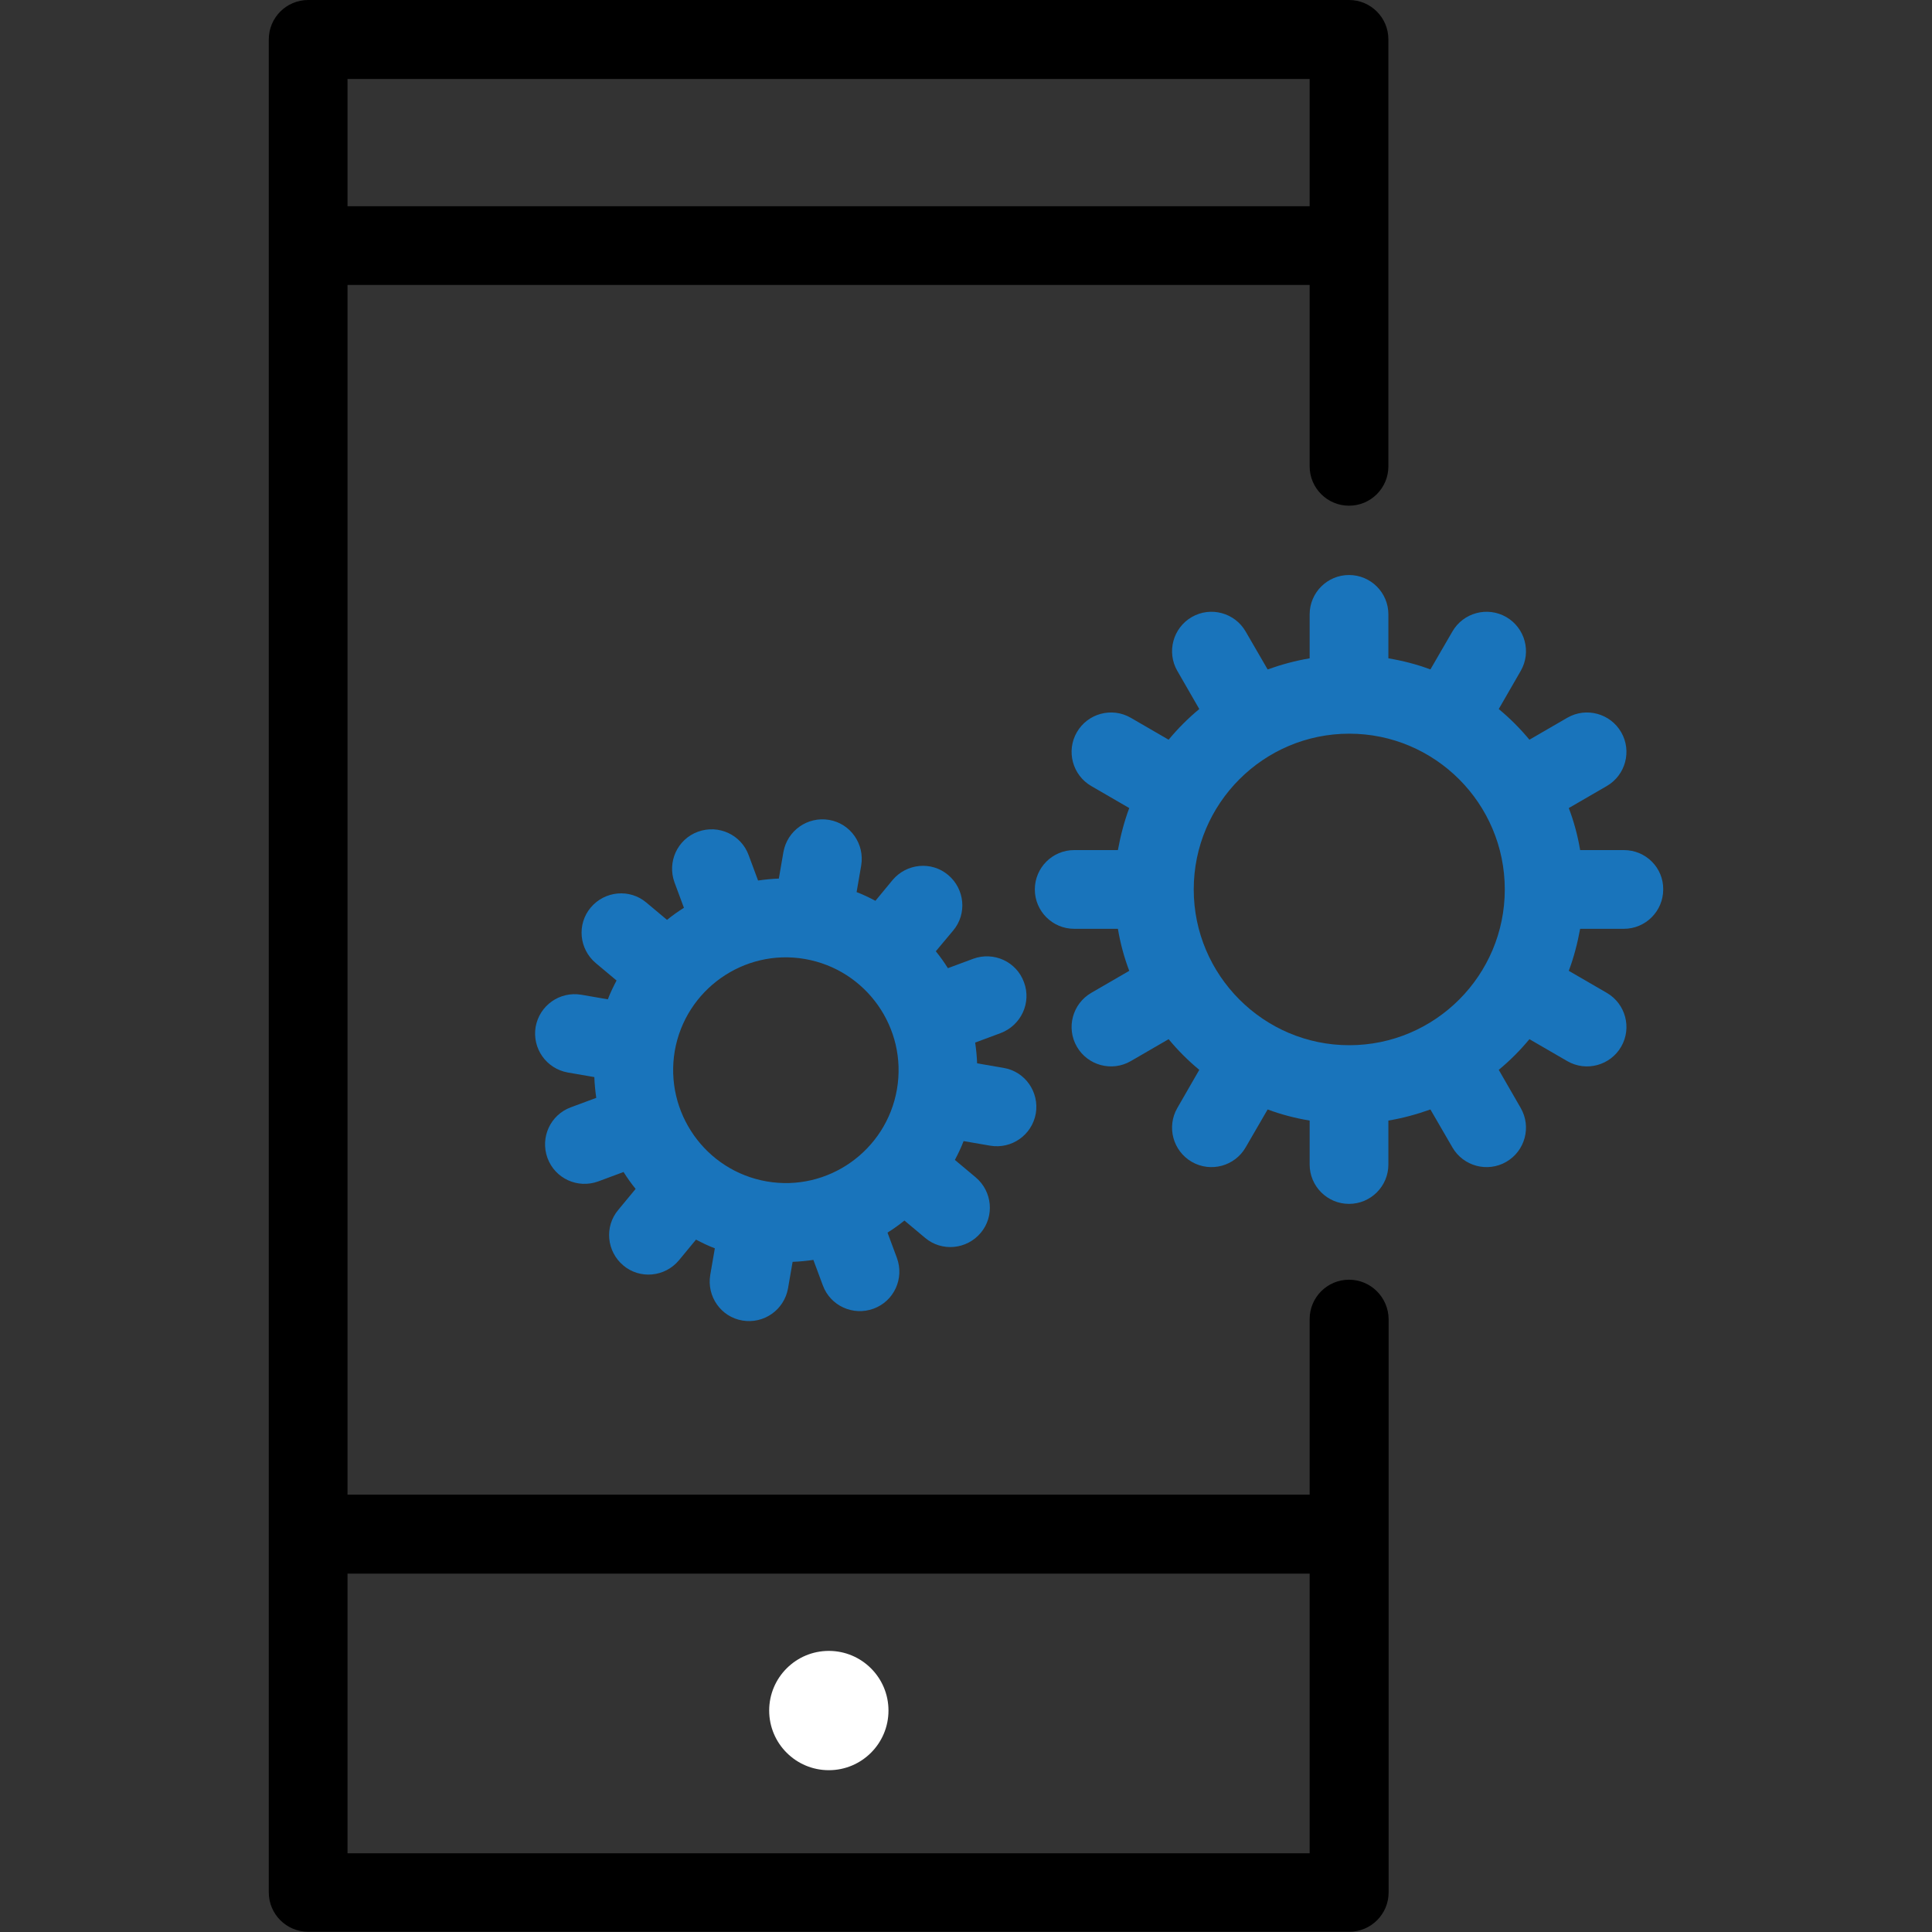 <?xml version="1.0" encoding="UTF-8"?> <svg xmlns="http://www.w3.org/2000/svg" xmlns:xlink="http://www.w3.org/1999/xlink" version="1.1" id="Capa_1" x="0px" y="0px" viewBox="0 0 800 800" style="enable-background:new 0 0 800 800;" xml:space="preserve"><rect x="0" y="0" width="800" height="800" fill="#333333" stroke="none"/> <style type="text/css"> .st0{fill:none;} .st1{fill:#FFFFFF;} .st2{fill:#1974BB;} </style> <g> <path class="st0" d="M143.9,767.3L143.9,767.3l398.4,0.1V651.6H143.9V767.3z M343.2,683.6c13.6,0,24.7,11.1,24.7,24.7 S356.8,733,343.2,733s-24.7-11.1-24.7-24.7S329.6,683.6,343.2,683.6z"></path> <path class="st0" d="M333.3,397.1c-25.3-4.4-49.5,12.7-53.9,38.1c-4.3,25.4,12.7,49.6,38.1,54c25.3,4.4,49.5-12.7,53.9-38.1 C375.8,425.7,358.7,401.5,333.3,397.1z"></path> <rect x="143.9" y="32.7" class="st0" width="398.4" height="52.7"></rect> <ellipse class="st0" cx="558.7" cy="368.3" rx="64.4" ry="64.5"></ellipse> <path d="M558.6,529.9c-9,0-16.3,7.3-16.3,16.3v72.7H143.9V118h398.4v75.1c0,9,7.3,16.3,16.3,16.3s16.3-7.3,16.3-16.3V16.3 c0-9-7.3-16.3-16.3-16.3h-431c-9,0-16.3,7.3-16.3,16.3v767.3c0,9,7.3,16.3,16.3,16.3h431.1c9,0,16.3-7.3,16.3-16.3V546.2 C574.9,537.2,567.6,529.9,558.6,529.9z M143.9,32.7h398.4v52.7H143.9V32.7z M542.3,767.4H143.9v-0.1V651.6h398.4V767.4z"></path> <circle class="st1" cx="343.2" cy="708.3" r="24.7"></circle> <path class="st2" d="M424,406.7c-3.1-8.5-12.5-12.8-21-9.7l-10.5,3.9c-1.5-2.4-3.2-4.8-5-7l7.2-8.6c5.8-6.9,4.8-17.2-2.1-23 c-6.9-5.8-17.2-4.8-23,2.1l-7.1,8.6c-2.5-1.3-5.1-2.6-7.8-3.6l1.9-11c1.5-8.9-4.4-17.4-13.3-18.9c-8.9-1.5-17.3,4.4-18.9,13.3 l-1.9,11c-2.9,0.1-5.8,0.4-8.6,0.8l-3.9-10.5c-3.1-8.5-12.5-12.8-21-9.7s-12.8,12.5-9.7,21l3.9,10.5c-2.4,1.5-4.8,3.2-7,5l-8.6-7.2 c-6.9-5.8-17.2-4.8-23,2.1c-5.8,6.9-4.8,17.2,2.1,23l8.6,7.2c-1.3,2.5-2.6,5.1-3.6,7.8l-11-1.9c-8.9-1.5-17.3,4.4-18.9,13.3 c-1.5,8.9,4.4,17.3,13.3,18.9l11,1.9c0.1,2.9,0.4,5.8,0.8,8.6l-10.5,3.9c-8.5,3.1-12.8,12.5-9.7,21c3.1,8.5,12.5,12.8,21,9.7 l10.5-3.9c1.5,2.4,3.2,4.8,5,7L256,501c-5.8,6.9-4.8,17.2,2.1,23c6.9,5.8,17.2,4.8,23-2.1l7.1-8.6c2.5,1.3,5.1,2.6,7.8,3.6l-1.9,11 c-1.5,8.9,4.4,17.4,13.3,18.9c8.9,1.5,17.3-4.4,18.9-13.3l1.9-11c2.9-0.1,5.8-0.4,8.6-0.8l3.9,10.5c3.1,8.5,12.5,12.8,21,9.7 s12.8-12.5,9.7-21l-3.9-10.5c2.4-1.5,4.8-3.2,7-5l8.6,7.2c6.9,5.8,17.2,4.8,23-2.1c5.8-6.9,4.8-17.2-2.1-23l-8.6-7.2 c1.3-2.5,2.6-5.1,3.6-7.8l11,1.9c8.9,1.5,17.3-4.4,18.9-13.3c1.5-8.9-4.4-17.4-13.3-18.9l-11-1.9c-0.1-2.9-0.4-5.8-0.8-8.6 l10.5-3.9C422.8,424.6,427.2,415.2,424,406.7z M371.4,451.1c-4.4,25.4-28.6,42.5-53.9,38.1c-25.4-4.4-42.4-28.6-38.1-54 c4.4-25.4,28.6-42.5,53.9-38.1C358.7,401.5,375.8,425.7,371.4,451.1z"></path> <path class="st2" d="M672.4,384.6c9,0,16.3-7.3,16.3-16.3c0.1-9-7.2-16.3-16.3-16.3h-18.1c-1-6-2.6-11.9-4.7-17.4l15.7-9.1 c7.8-4.5,10.5-14.5,6-22.3s-14.5-10.5-22.3-6l-15.7,9.1c-3.8-4.6-8.1-8.9-12.7-12.7l9.1-15.8c4.5-7.8,1.8-17.8-6-22.3 s-17.8-1.8-22.3,6l-9.1,15.7c-5.6-2.1-11.4-3.6-17.4-4.6v-18.2c0-9-7.3-16.3-16.3-16.3s-16.3,7.3-16.3,16.3v18.2 c-6,1-11.8,2.6-17.4,4.6l-9.1-15.7c-4.5-7.8-14.5-10.5-22.3-6s-10.5,14.5-6,22.3l9.1,15.8c-4.6,3.8-8.9,8.1-12.7,12.7l-15.7-9.1 c-7.8-4.5-17.8-1.8-22.3,6s-1.8,17.8,6,22.3l15.7,9.1c-2.1,5.6-3.6,11.4-4.7,17.4h-18.1c-9,0-16.3,7.3-16.3,16.3 s7.3,16.3,16.3,16.3h18.1c1,6,2.6,11.9,4.7,17.4l-15.7,9.1c-7.8,4.5-10.5,14.5-6,22.3s14.5,10.5,22.3,6l15.7-9.1 c3.8,4.6,8.1,8.9,12.7,12.7l-9.1,15.8c-4.5,7.8-1.8,17.8,6,22.3s17.8,1.8,22.3-6l9.1-15.7c5.6,2.1,11.4,3.6,17.4,4.6v18.2 c0,9,7.3,16.3,16.3,16.3s16.3-7.3,16.3-16.3V464c6-1,11.8-2.6,17.4-4.6l9.1,15.7c4.5,7.8,14.5,10.5,22.3,6s10.5-14.5,6-22.3 l-9.1-15.8c4.6-3.8,8.9-8.1,12.7-12.7l15.7,9.1c7.8,4.5,17.8,1.8,22.3-6s1.8-17.8-6-22.3l-15.7-9.1c2.1-5.6,3.6-11.4,4.7-17.4 H672.4z M558.7,432.8c-35.5,0-64.4-29-64.4-64.5c0-35.6,28.9-64.5,64.4-64.5c35.5,0,64.4,28.9,64.4,64.5S594.2,432.8,558.7,432.8z"></path> </g> </svg> 